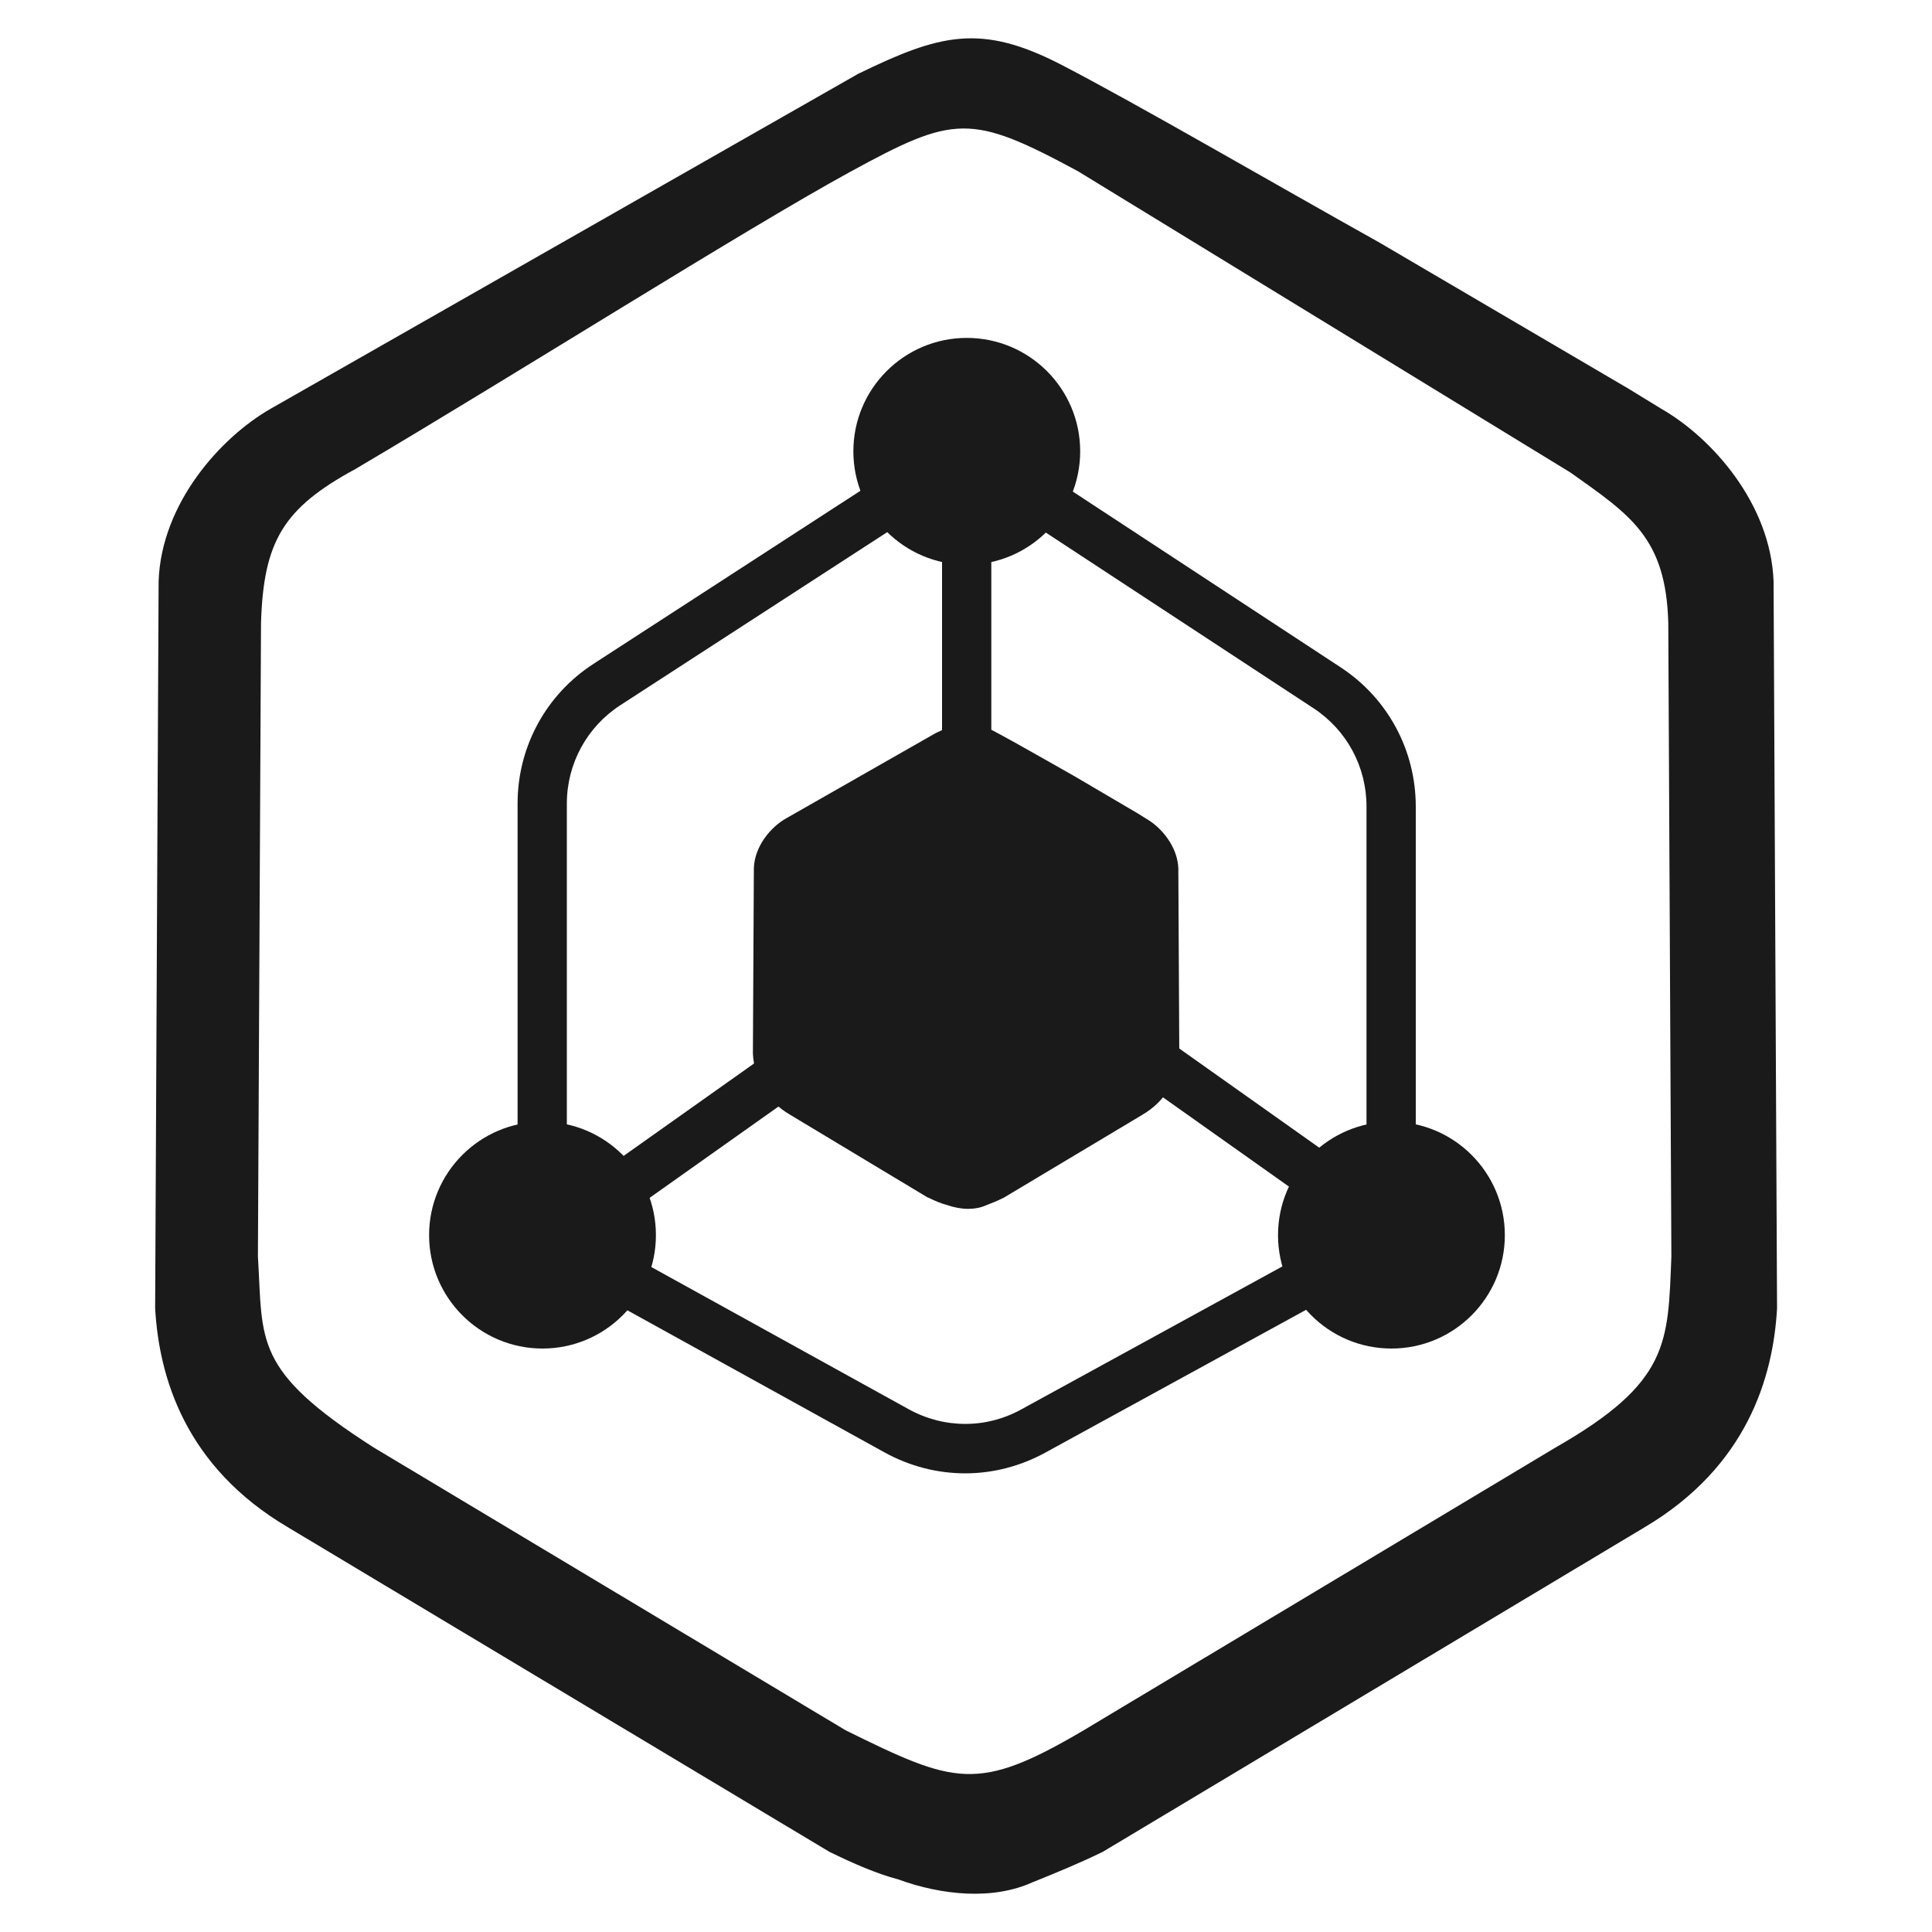 <?xml version="1.0" encoding="UTF-8"?><svg id="uuid-f860cded-f641-4a02-a3f4-53c1239d502c" xmlns="http://www.w3.org/2000/svg" width="100" height="100" viewBox="0 0 100 100"><g id="uuid-5f2aca69-ecf4-42db-b48d-b76f8a2d8ebe"><path d="m53.5,97.4c-2.1.98-4.78.69-7-.12-1.16-.31-2.34-.83-3.57-1.43l-28.03-16.8c-5.32-3.14-6.67-7.77-6.87-11.34l.18-37.63c.14-4.02,3.2-7.44,5.81-8.93L44.42,3.82c4.22-2.05,6.34-2.63,10.53-.46,3.92,2.03,10.96,6.13,16.44,9.19l12.92,7.58,1.68,1.03c2.61,1.49,5.66,4.91,5.81,8.93l.18,37.63c-.2,3.57-1.56,8.2-6.87,11.34l-28.03,16.79c-1.23.6-2.36,1.06-3.57,1.55m-3.53-5.58c1.69.06,3.36-.64,6.11-2.26l24.43-14.64c5.91-3.38,5.81-5.41,5.99-9.88l-.16-32.8c-.12-4.41-1.96-5.58-5.06-7.78l-25.5-15.6c-5.56-3-6.4-2.91-11.83.06s-17.09,10.35-25.57,15.36c-3.73,2.02-4.75,3.74-4.88,7.96l-.16,32.8c.27,4.39-.28,5.87,5.99,9.88l24.43,14.64c2.82,1.39,4.53,2.2,6.21,2.26" style="fill:#1a1a1a;"/><circle cx="28.08" cy="63.93" r="4.59" style="fill:#1a1a1a;"/><path d="m28.08,69.8c-3.24,0-5.87-2.63-5.87-5.87s2.63-5.87,5.87-5.87,5.87,2.63,5.87,5.87-2.63,5.87-5.87,5.87Zm0-9.19c-1.83,0-3.32,1.49-3.32,3.32s1.49,3.32,3.32,3.32,3.32-1.49,3.32-3.32-1.49-3.32-3.32-3.32Z" style="fill:#1a1a1a;"/><circle cx="50.04" cy="23.36" r="4.59" style="fill:#1a1a1a;"/><path d="m50.04,29.23c-3.24,0-5.87-2.63-5.87-5.87s2.63-5.87,5.87-5.87,5.87,2.63,5.87,5.87-2.63,5.87-5.87,5.87Zm0-9.19c-1.83,0-3.32,1.49-3.32,3.32s1.49,3.32,3.32,3.32,3.32-1.49,3.32-3.32-1.49-3.32-3.32-3.32Z" style="fill:#1a1a1a;"/><circle cx="72.02" cy="63.93" r="4.59" style="fill:#1a1a1a;"/><path d="m72.02,69.8c-3.24,0-5.87-2.63-5.87-5.87s2.63-5.87,5.87-5.87,5.87,2.63,5.87,5.87-2.63,5.87-5.87,5.87Zm0-9.19c-1.83,0-3.32,1.49-3.32,3.32s1.49,3.32,3.32,3.32,3.32-1.49,3.32-3.32-1.49-3.32-3.32-3.32Z" style="fill:#1a1a1a;"/><path d="m50.89,62.09c-.54.25-1.22.18-1.79-.03-.29-.08-.6-.21-.91-.36l-7.15-4.28c-1.36-.8-1.7-1.98-1.75-2.89l.05-9.59c.04-1.02.81-1.9,1.48-2.28l7.75-4.42c1.08-.52,1.62-.67,2.69-.12,1,.52,2.79,1.56,4.19,2.34l3.29,1.93.43.26c.67.38,1.44,1.25,1.48,2.28l.05,9.59c-.05.91-.4,2.09-1.75,2.89l-7.15,4.28c-.31.15-.6.27-.91.39m-.9-1.42c.43.02.86-.16,1.56-.58l6.23-3.73c1.51-.86,1.48-1.38,1.53-2.52l-.04-8.36c-.03-1.12-.5-1.42-1.29-1.98l-6.5-3.98c-1.42-.77-1.63-.74-3.02,0-1.38.76-4.36,2.64-6.52,3.92-.95.52-1.21.95-1.24,2.03l-.04,8.36c.07,1.12-.07,1.5,1.53,2.52l6.23,3.73c.72.35,1.15.56,1.58.58m0,0c.43.02.86-.16,1.56-.58l6.23-3.73c1.51-.86,1.48-1.38,1.53-2.52l-.04-8.36c-.03-1.12-.5-1.42-1.29-1.98l-6.5-3.98c-1.42-.77-1.63-.74-3.02,0-1.38.76-4.36,2.64-6.52,3.92-.95.52-1.21.95-1.24,2.03l-.04,8.36c.07,1.12-.07,1.5,1.53,2.52l6.23,3.73c.72.35,1.15.56,1.58.58" style="fill:#1a1a1a;"/><path d="m50.11,62.57c-.35,0-.72-.07-1.1-.2-.27-.07-.57-.19-.96-.38h-.02l-7.15-4.3c-1.17-.69-1.83-1.78-1.91-3.15h0v-.02l.05-9.59c.04-1.14.88-2.12,1.65-2.56l7.77-4.43c1.12-.54,1.78-.73,2.98-.11.67.35,1.71.94,2.72,1.51.51.29,1.02.58,1.48.84l3.3,1.94.43.27c.75.43,1.59,1.41,1.64,2.54l.05,9.61h0c-.08,1.38-.74,2.47-1.91,3.16l-7.17,4.29c-.32.16-.62.28-.93.4-.27.12-.58.18-.91.18h0Zm-1.76-1.16c.35.17.61.27.84.34h.03c.57.21,1.15.23,1.54.05h.02c.29-.12.57-.24.87-.38l7.13-4.28c.99-.59,1.53-1.47,1.59-2.62l-.05-9.58c-.03-.83-.69-1.64-1.32-2l-.44-.27-3.29-1.93c-.46-.26-.97-.55-1.48-.84-1-.57-2.03-1.16-2.69-1.5-.95-.49-1.39-.37-2.38.12l-7.74,4.42c-.63.36-1.29,1.16-1.32,2.01l-.05,9.57c.07,1.15.61,2.04,1.59,2.62l7.14,4.28h0Zm1.69-.42h-.06c-.49-.02-.95-.23-1.72-.61h-.02l-6.23-3.75c-1.54-.98-1.62-1.47-1.67-2.49,0-.09,0-.19,0-.29h0v-.02l.04-8.36c.04-1.21.37-1.75,1.42-2.32.89-.53,1.94-1.17,2.95-1.78,1.42-.87,2.76-1.69,3.57-2.13,1.5-.82,1.84-.82,3.33-.02h.02l6.52,4,.07.05c.77.54,1.32.94,1.35,2.19l.04,8.37v.11c-.05,1.19-.14,1.81-1.69,2.69l-6.22,3.73c-.67.39-1.16.62-1.68.62h0Zm-.04-.65c.34,0,.7-.13,1.38-.53l6.23-3.73c1.31-.75,1.33-1.13,1.37-2.16v-.1l-.04-8.35c-.03-.92-.36-1.15-1.08-1.67l-.06-.05-6.49-3.97c-1.29-.7-1.4-.7-2.7.02-.8.44-2.13,1.25-3.54,2.12-1.01.62-2.06,1.26-2.97,1.79-.85.46-1.06.79-1.08,1.76l-.04,8.34c0,.1,0,.2,0,.29.04.85.05,1.13,1.36,1.97l6.21,3.72c.68.34,1.08.53,1.44.54h0Z" style="fill:#1a1a1a;"/><rect x="48.76" y="26.74" width="2.55" height="15.01" style="fill:#1a1a1a;"/><rect x="29.39" y="56.81" width="15.11" height="2.55" transform="translate(-26.78 32.05) rotate(-35.32)" style="fill:#1a1a1a;"/><rect x="62.27" y="50.54" width="2.55" height="14.15" transform="translate(-20.2 76.15) rotate(-54.68)" style="fill:#1a1a1a;"/><path d="m49.96,76.26c-1.43,0-2.86-.36-4.17-1.08l-14.55-8.04c-2.75-1.52-4.45-4.41-4.45-7.55v-18c0-2.93,1.47-5.64,3.93-7.23l14.59-9.46c2.87-1.86,6.56-1.85,9.42.02l14.66,9.62c2.44,1.6,3.89,4.29,3.89,7.21v17.83c0,3.15-1.72,6.05-4.48,7.56l-14.7,8.05c-1.3.71-2.72,1.07-4.14,1.07Zm.04-50.2c-1.15,0-2.3.33-3.3.98h0l-14.59,9.46c-1.73,1.12-2.77,3.03-2.77,5.09v18c0,2.21,1.2,4.25,3.14,5.31l14.55,8.04c1.83,1.01,4.02,1.02,5.85,0l14.7-8.05c1.94-1.07,3.15-3.11,3.15-5.32v-17.83c0-2.05-1.02-3.95-2.74-5.08l-14.66-9.62c-1.01-.66-2.17-.99-3.33-.99h0Zm-4-.09h0Z" style="fill:#1a1a1a;"/></g></svg>